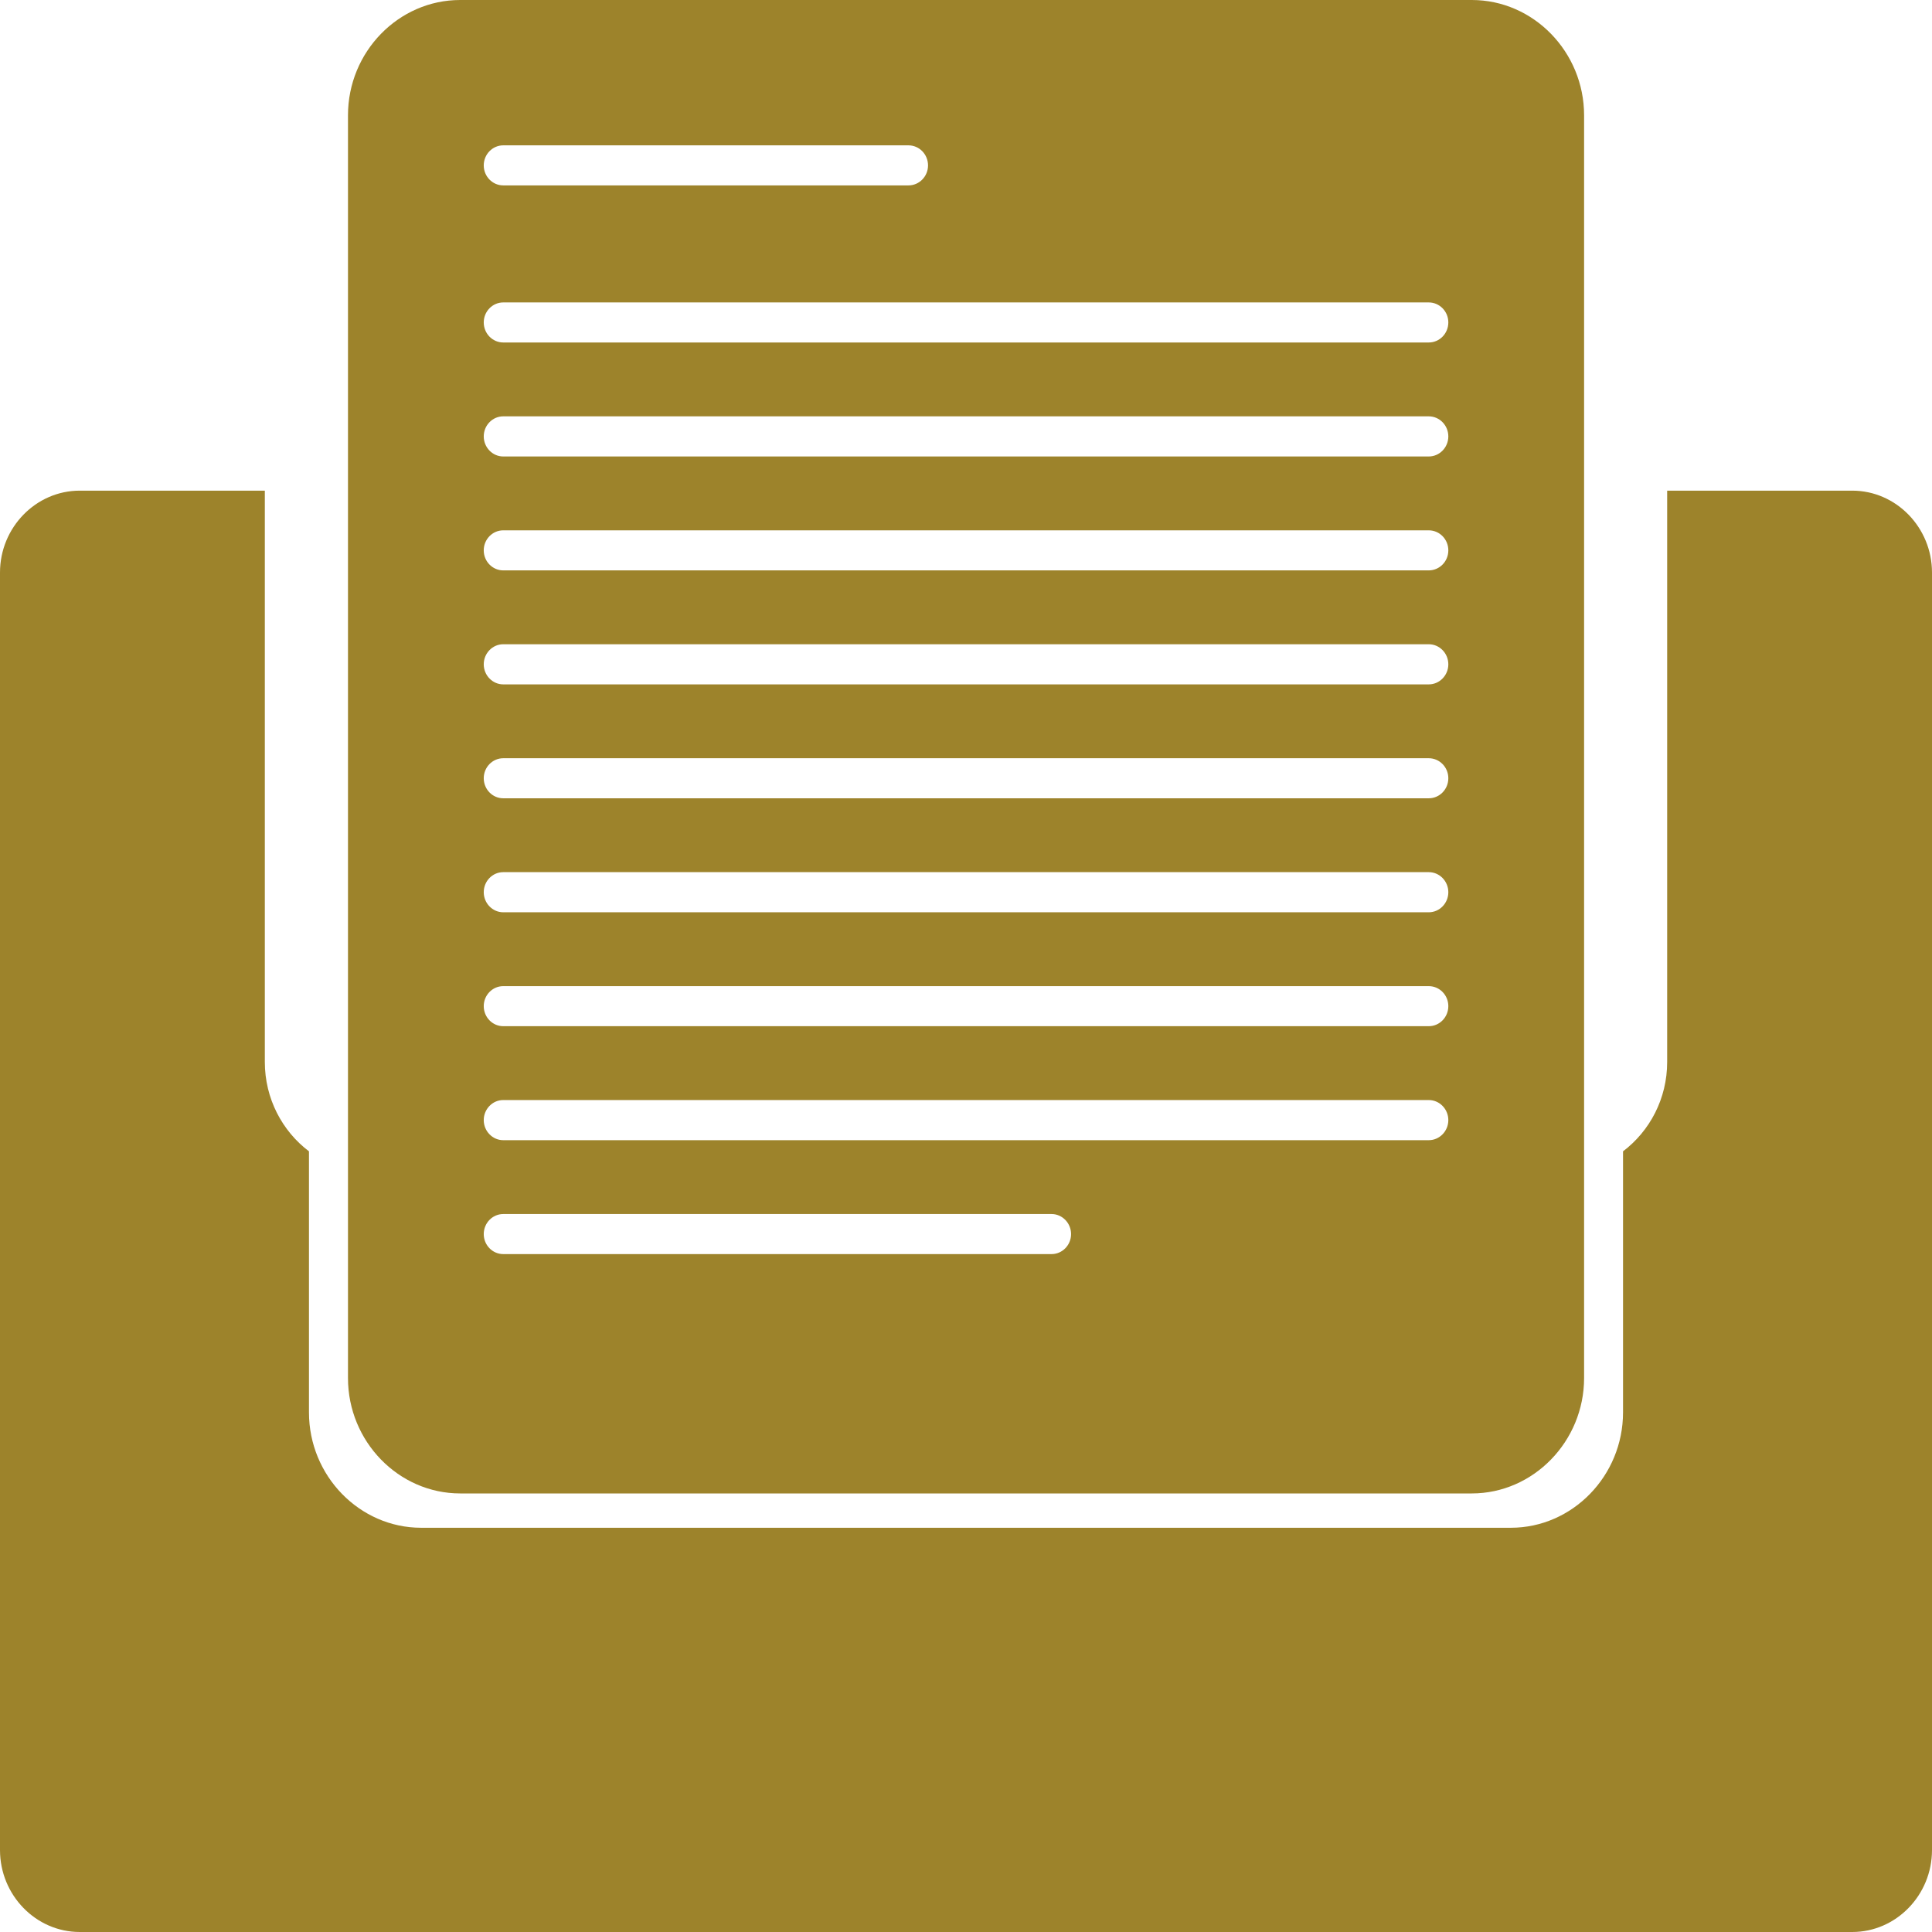 <svg width="26" height="26" viewBox="0 0 26 26" fill="none" xmlns="http://www.w3.org/2000/svg">
<path fill-rule="evenodd" clip-rule="evenodd" d="M1.073 6.603H3.564V14.292C3.564 14.784 3.798 15.222 4.158 15.494V19.008C4.158 19.861 4.839 20.56 5.668 20.56H20.332C21.162 20.56 21.842 19.86 21.842 19.008V15.494C22.202 15.222 22.436 14.784 22.436 14.292V6.603H24.927C25.517 6.603 26 7.099 26 7.705V24.897C26 25.504 25.517 26 24.927 26H1.073C0.483 26 0 25.504 0 24.897V7.705C0 7.099 0.483 6.603 1.073 6.603H1.073ZM4.683 18.545V1.552C4.683 0.698 5.363 0 6.193 0H19.807C20.638 0 21.318 0.7 21.318 1.552V18.545C21.318 19.397 20.636 20.098 19.807 20.098H6.193C5.364 20.098 4.683 19.399 4.683 18.545ZM6.772 16.338H14.152C14.296 16.338 14.414 16.46 14.414 16.608C14.414 16.756 14.296 16.877 14.152 16.877H6.772C6.628 16.877 6.51 16.756 6.51 16.608C6.51 16.459 6.628 16.338 6.772 16.338ZM6.772 1.956H12.226C12.371 1.956 12.489 2.077 12.489 2.226C12.489 2.374 12.371 2.495 12.226 2.495H6.772C6.628 2.495 6.51 2.374 6.51 2.226C6.51 2.077 6.628 1.956 6.772 1.956ZM6.772 4.07H19.228C19.373 4.07 19.491 4.191 19.491 4.339C19.491 4.488 19.373 4.609 19.228 4.609H6.772C6.628 4.609 6.51 4.488 6.51 4.339C6.51 4.191 6.628 4.07 6.772 4.07ZM6.772 5.603H19.228C19.373 5.603 19.491 5.725 19.491 5.873C19.491 6.021 19.373 6.143 19.228 6.143H6.772C6.628 6.143 6.51 6.021 6.51 5.873C6.51 5.724 6.628 5.603 6.772 5.603ZM6.772 7.137H19.228C19.373 7.137 19.491 7.258 19.491 7.406V7.407C19.491 7.555 19.373 7.676 19.228 7.676H6.772C6.628 7.676 6.51 7.555 6.51 7.407V7.406C6.51 7.258 6.628 7.137 6.772 7.137ZM6.772 8.67H19.228C19.373 8.67 19.491 8.792 19.491 8.94V8.94C19.491 9.088 19.373 9.21 19.228 9.21H6.772C6.628 9.21 6.51 9.088 6.51 8.94V8.94C6.51 8.792 6.628 8.67 6.772 8.67ZM6.772 10.204H19.228C19.373 10.204 19.491 10.325 19.491 10.473C19.491 10.622 19.373 10.743 19.228 10.743H6.772C6.628 10.743 6.51 10.622 6.51 10.473C6.51 10.325 6.628 10.204 6.772 10.204ZM6.772 11.737H19.228C19.373 11.737 19.491 11.859 19.491 12.007C19.491 12.155 19.373 12.277 19.228 12.277H6.772C6.628 12.277 6.51 12.155 6.51 12.007C6.51 11.858 6.628 11.737 6.772 11.737ZM6.772 13.271H19.228C19.373 13.271 19.491 13.392 19.491 13.54C19.491 13.689 19.373 13.81 19.228 13.81H6.772C6.628 13.81 6.51 13.689 6.51 13.54C6.51 13.392 6.628 13.271 6.772 13.271ZM6.772 14.804H19.228C19.373 14.804 19.491 14.926 19.491 15.074C19.491 15.222 19.373 15.344 19.228 15.344H6.772C6.628 15.344 6.51 15.222 6.51 15.074C6.51 14.926 6.628 14.804 6.772 14.804Z" fill="#9D832B"/>
</svg>
